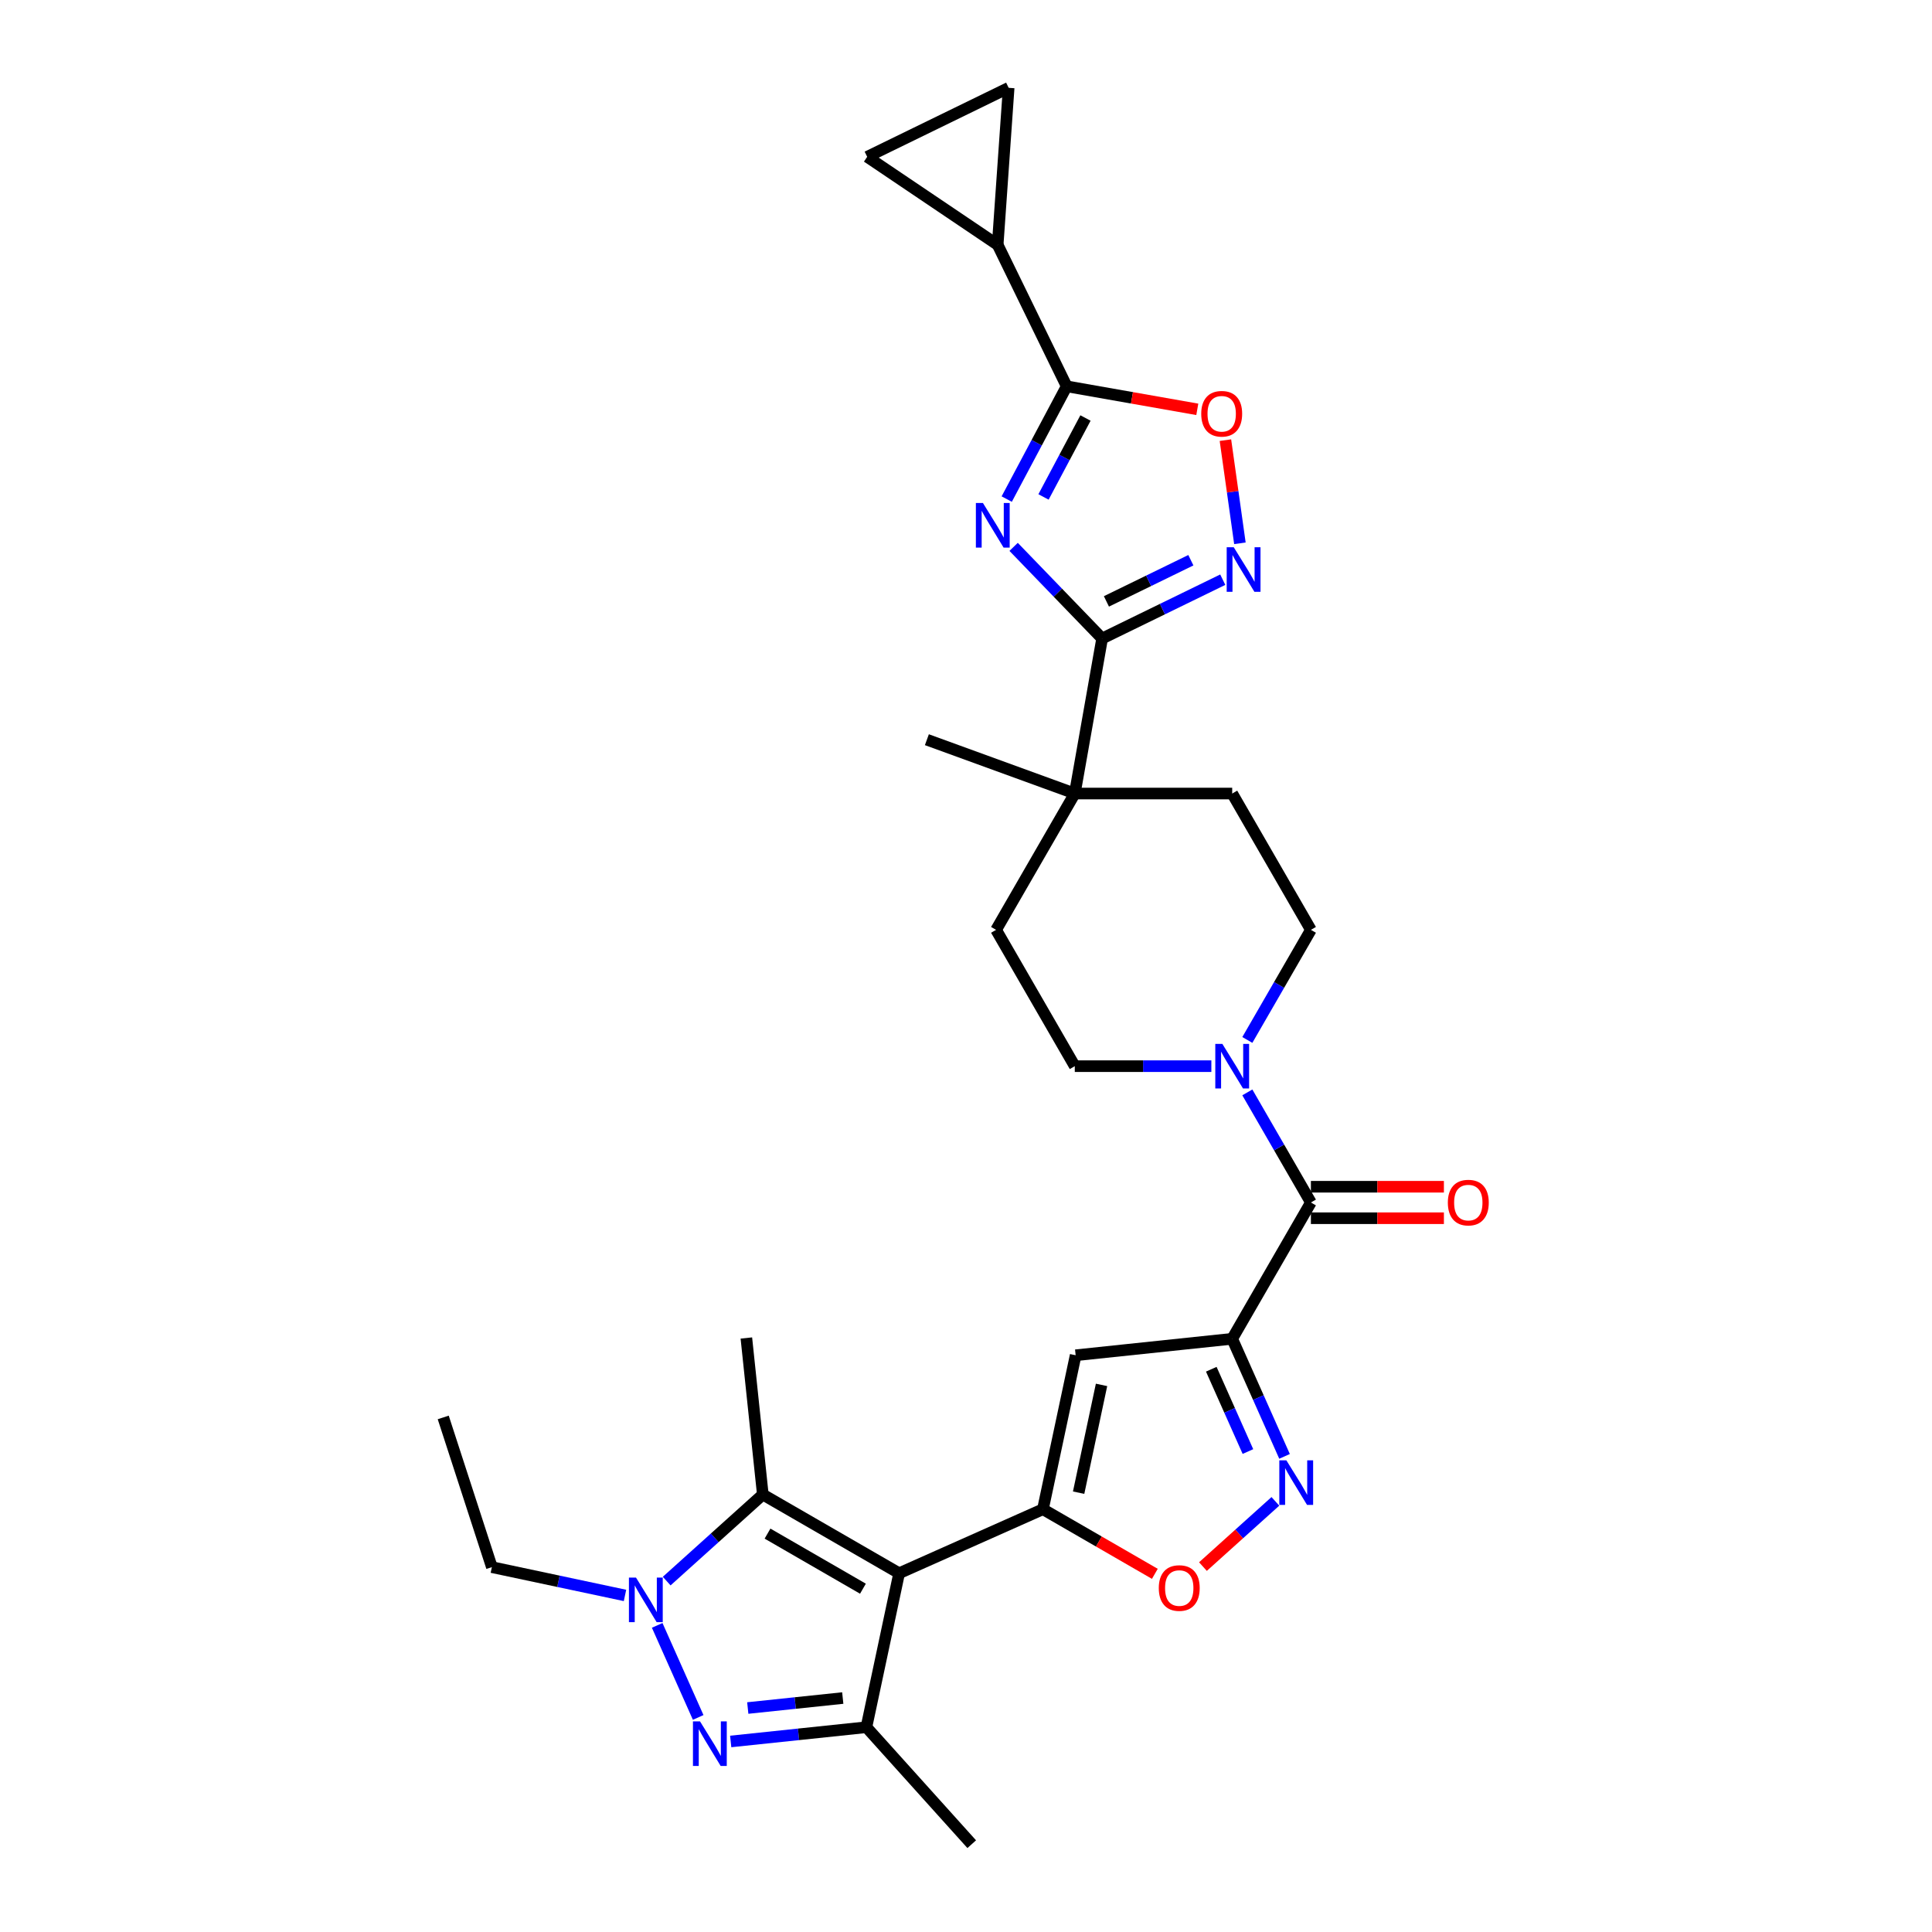 <?xml version='1.0' encoding='iso-8859-1'?>
<svg version='1.1' baseProfile='full'
              xmlns='http://www.w3.org/2000/svg'
                      xmlns:rdkit='http://www.rdkit.org/xml'
                      xmlns:xlink='http://www.w3.org/1999/xlink'
                  xml:space='preserve'
width='1000px' height='1000px' viewBox='0 0 1000 1000'>
<!-- END OF HEADER -->
<rect style='opacity:1.0;fill:#FFFFFF;stroke:none' width='1000' height='1000' x='0' y='0'> </rect>
<path class='bond-0' d='M 465.389,814.308 L 539.817,781.17' style='fill:none;fill-rule:evenodd;stroke:#000000;stroke-width:6px;stroke-linecap:butt;stroke-linejoin:miter;stroke-opacity:1' />
<path class='bond-1' d='M 465.389,814.308 L 448.45,894' style='fill:none;fill-rule:evenodd;stroke:#000000;stroke-width:6px;stroke-linecap:butt;stroke-linejoin:miter;stroke-opacity:1' />
<path class='bond-2' d='M 465.389,814.308 L 394.831,773.571' style='fill:none;fill-rule:evenodd;stroke:#000000;stroke-width:6px;stroke-linecap:butt;stroke-linejoin:miter;stroke-opacity:1' />
<path class='bond-2' d='M 446.658,822.309 L 397.268,793.793' style='fill:none;fill-rule:evenodd;stroke:#000000;stroke-width:6px;stroke-linecap:butt;stroke-linejoin:miter;stroke-opacity:1' />
<path class='bond-3' d='M 539.817,781.17 L 556.757,701.478' style='fill:none;fill-rule:evenodd;stroke:#000000;stroke-width:6px;stroke-linecap:butt;stroke-linejoin:miter;stroke-opacity:1' />
<path class='bond-3' d='M 558.297,772.604 L 570.154,716.819' style='fill:none;fill-rule:evenodd;stroke:#000000;stroke-width:6px;stroke-linecap:butt;stroke-linejoin:miter;stroke-opacity:1' />
<path class='bond-4' d='M 539.817,781.17 L 568.782,797.892' style='fill:none;fill-rule:evenodd;stroke:#000000;stroke-width:6px;stroke-linecap:butt;stroke-linejoin:miter;stroke-opacity:1' />
<path class='bond-4' d='M 568.782,797.892 L 597.746,814.615' style='fill:none;fill-rule:evenodd;stroke:#FF0000;stroke-width:6px;stroke-linecap:butt;stroke-linejoin:miter;stroke-opacity:1' />
<path class='bond-5' d='M 637.783,692.961 L 556.757,701.478' style='fill:none;fill-rule:evenodd;stroke:#000000;stroke-width:6px;stroke-linecap:butt;stroke-linejoin:miter;stroke-opacity:1' />
<path class='bond-6' d='M 637.783,692.961 L 678.519,622.404' style='fill:none;fill-rule:evenodd;stroke:#000000;stroke-width:6px;stroke-linecap:butt;stroke-linejoin:miter;stroke-opacity:1' />
<path class='bond-7' d='M 637.783,692.961 L 651.33,723.389' style='fill:none;fill-rule:evenodd;stroke:#000000;stroke-width:6px;stroke-linecap:butt;stroke-linejoin:miter;stroke-opacity:1' />
<path class='bond-7' d='M 651.33,723.389 L 664.877,753.817' style='fill:none;fill-rule:evenodd;stroke:#0000FF;stroke-width:6px;stroke-linecap:butt;stroke-linejoin:miter;stroke-opacity:1' />
<path class='bond-7' d='M 626.961,708.717 L 636.444,730.017' style='fill:none;fill-rule:evenodd;stroke:#000000;stroke-width:6px;stroke-linecap:butt;stroke-linejoin:miter;stroke-opacity:1' />
<path class='bond-7' d='M 636.444,730.017 L 645.927,751.316' style='fill:none;fill-rule:evenodd;stroke:#0000FF;stroke-width:6px;stroke-linecap:butt;stroke-linejoin:miter;stroke-opacity:1' />
<path class='bond-8' d='M 524.649,283.062 L 547.554,306.78' style='fill:none;fill-rule:evenodd;stroke:#0000FF;stroke-width:6px;stroke-linecap:butt;stroke-linejoin:miter;stroke-opacity:1' />
<path class='bond-8' d='M 547.554,306.78 L 570.458,330.498' style='fill:none;fill-rule:evenodd;stroke:#000000;stroke-width:6px;stroke-linecap:butt;stroke-linejoin:miter;stroke-opacity:1' />
<path class='bond-9' d='M 521.079,258.318 L 536.595,229.137' style='fill:none;fill-rule:evenodd;stroke:#0000FF;stroke-width:6px;stroke-linecap:butt;stroke-linejoin:miter;stroke-opacity:1' />
<path class='bond-9' d='M 536.595,229.137 L 552.111,199.956' style='fill:none;fill-rule:evenodd;stroke:#000000;stroke-width:6px;stroke-linecap:butt;stroke-linejoin:miter;stroke-opacity:1' />
<path class='bond-9' d='M 540.121,257.214 L 550.982,236.787' style='fill:none;fill-rule:evenodd;stroke:#0000FF;stroke-width:6px;stroke-linecap:butt;stroke-linejoin:miter;stroke-opacity:1' />
<path class='bond-9' d='M 550.982,236.787 L 561.844,216.36' style='fill:none;fill-rule:evenodd;stroke:#000000;stroke-width:6px;stroke-linecap:butt;stroke-linejoin:miter;stroke-opacity:1' />
<path class='bond-10' d='M 378.21,901.382 L 413.33,897.691' style='fill:none;fill-rule:evenodd;stroke:#0000FF;stroke-width:6px;stroke-linecap:butt;stroke-linejoin:miter;stroke-opacity:1' />
<path class='bond-10' d='M 413.33,897.691 L 448.45,894' style='fill:none;fill-rule:evenodd;stroke:#000000;stroke-width:6px;stroke-linecap:butt;stroke-linejoin:miter;stroke-opacity:1' />
<path class='bond-10' d='M 387.043,884.069 L 411.627,881.486' style='fill:none;fill-rule:evenodd;stroke:#0000FF;stroke-width:6px;stroke-linecap:butt;stroke-linejoin:miter;stroke-opacity:1' />
<path class='bond-10' d='M 411.627,881.486 L 436.211,878.902' style='fill:none;fill-rule:evenodd;stroke:#000000;stroke-width:6px;stroke-linecap:butt;stroke-linejoin:miter;stroke-opacity:1' />
<path class='bond-11' d='M 361.38,888.942 L 340.163,841.289' style='fill:none;fill-rule:evenodd;stroke:#0000FF;stroke-width:6px;stroke-linecap:butt;stroke-linejoin:miter;stroke-opacity:1' />
<path class='bond-12' d='M 345.073,818.374 L 369.952,795.973' style='fill:none;fill-rule:evenodd;stroke:#0000FF;stroke-width:6px;stroke-linecap:butt;stroke-linejoin:miter;stroke-opacity:1' />
<path class='bond-12' d='M 369.952,795.973 L 394.831,773.571' style='fill:none;fill-rule:evenodd;stroke:#000000;stroke-width:6px;stroke-linecap:butt;stroke-linejoin:miter;stroke-opacity:1' />
<path class='bond-13' d='M 323.499,825.794 L 289.046,818.471' style='fill:none;fill-rule:evenodd;stroke:#0000FF;stroke-width:6px;stroke-linecap:butt;stroke-linejoin:miter;stroke-opacity:1' />
<path class='bond-13' d='M 289.046,818.471 L 254.594,811.148' style='fill:none;fill-rule:evenodd;stroke:#000000;stroke-width:6px;stroke-linecap:butt;stroke-linejoin:miter;stroke-opacity:1' />
<path class='bond-14' d='M 448.45,894 L 502.965,954.545' style='fill:none;fill-rule:evenodd;stroke:#000000;stroke-width:6px;stroke-linecap:butt;stroke-linejoin:miter;stroke-opacity:1' />
<path class='bond-15' d='M 570.458,330.498 L 556.31,410.733' style='fill:none;fill-rule:evenodd;stroke:#000000;stroke-width:6px;stroke-linecap:butt;stroke-linejoin:miter;stroke-opacity:1' />
<path class='bond-16' d='M 570.458,330.498 L 601.678,315.271' style='fill:none;fill-rule:evenodd;stroke:#000000;stroke-width:6px;stroke-linecap:butt;stroke-linejoin:miter;stroke-opacity:1' />
<path class='bond-16' d='M 601.678,315.271 L 632.898,300.044' style='fill:none;fill-rule:evenodd;stroke:#0000FF;stroke-width:6px;stroke-linecap:butt;stroke-linejoin:miter;stroke-opacity:1' />
<path class='bond-16' d='M 572.681,311.284 L 594.535,300.625' style='fill:none;fill-rule:evenodd;stroke:#000000;stroke-width:6px;stroke-linecap:butt;stroke-linejoin:miter;stroke-opacity:1' />
<path class='bond-16' d='M 594.535,300.625 L 616.389,289.966' style='fill:none;fill-rule:evenodd;stroke:#0000FF;stroke-width:6px;stroke-linecap:butt;stroke-linejoin:miter;stroke-opacity:1' />
<path class='bond-17' d='M 394.831,773.571 L 386.315,692.545' style='fill:none;fill-rule:evenodd;stroke:#000000;stroke-width:6px;stroke-linecap:butt;stroke-linejoin:miter;stroke-opacity:1' />
<path class='bond-18' d='M 552.111,199.956 L 516.396,126.729' style='fill:none;fill-rule:evenodd;stroke:#000000;stroke-width:6px;stroke-linecap:butt;stroke-linejoin:miter;stroke-opacity:1' />
<path class='bond-19' d='M 552.111,199.956 L 585.915,205.916' style='fill:none;fill-rule:evenodd;stroke:#000000;stroke-width:6px;stroke-linecap:butt;stroke-linejoin:miter;stroke-opacity:1' />
<path class='bond-19' d='M 585.915,205.916 L 619.718,211.876' style='fill:none;fill-rule:evenodd;stroke:#FF0000;stroke-width:6px;stroke-linecap:butt;stroke-linejoin:miter;stroke-opacity:1' />
<path class='bond-20' d='M 660.134,777.103 L 641.387,793.982' style='fill:none;fill-rule:evenodd;stroke:#0000FF;stroke-width:6px;stroke-linecap:butt;stroke-linejoin:miter;stroke-opacity:1' />
<path class='bond-20' d='M 641.387,793.982 L 622.64,810.862' style='fill:none;fill-rule:evenodd;stroke:#FF0000;stroke-width:6px;stroke-linecap:butt;stroke-linejoin:miter;stroke-opacity:1' />
<path class='bond-21' d='M 641.777,281.209 L 638.026,254.516' style='fill:none;fill-rule:evenodd;stroke:#0000FF;stroke-width:6px;stroke-linecap:butt;stroke-linejoin:miter;stroke-opacity:1' />
<path class='bond-21' d='M 638.026,254.516 L 634.274,227.823' style='fill:none;fill-rule:evenodd;stroke:#FF0000;stroke-width:6px;stroke-linecap:butt;stroke-linejoin:miter;stroke-opacity:1' />
<path class='bond-22' d='M 678.519,622.404 L 662.069,593.912' style='fill:none;fill-rule:evenodd;stroke:#000000;stroke-width:6px;stroke-linecap:butt;stroke-linejoin:miter;stroke-opacity:1' />
<path class='bond-22' d='M 662.069,593.912 L 645.619,565.42' style='fill:none;fill-rule:evenodd;stroke:#0000FF;stroke-width:6px;stroke-linecap:butt;stroke-linejoin:miter;stroke-opacity:1' />
<path class='bond-23' d='M 678.519,630.551 L 712.941,630.551' style='fill:none;fill-rule:evenodd;stroke:#000000;stroke-width:6px;stroke-linecap:butt;stroke-linejoin:miter;stroke-opacity:1' />
<path class='bond-23' d='M 712.941,630.551 L 747.363,630.551' style='fill:none;fill-rule:evenodd;stroke:#FF0000;stroke-width:6px;stroke-linecap:butt;stroke-linejoin:miter;stroke-opacity:1' />
<path class='bond-23' d='M 678.519,614.257 L 712.941,614.257' style='fill:none;fill-rule:evenodd;stroke:#000000;stroke-width:6px;stroke-linecap:butt;stroke-linejoin:miter;stroke-opacity:1' />
<path class='bond-23' d='M 712.941,614.257 L 747.363,614.257' style='fill:none;fill-rule:evenodd;stroke:#FF0000;stroke-width:6px;stroke-linecap:butt;stroke-linejoin:miter;stroke-opacity:1' />
<path class='bond-24' d='M 645.619,538.274 L 662.069,509.782' style='fill:none;fill-rule:evenodd;stroke:#0000FF;stroke-width:6px;stroke-linecap:butt;stroke-linejoin:miter;stroke-opacity:1' />
<path class='bond-24' d='M 662.069,509.782 L 678.519,481.29' style='fill:none;fill-rule:evenodd;stroke:#000000;stroke-width:6px;stroke-linecap:butt;stroke-linejoin:miter;stroke-opacity:1' />
<path class='bond-25' d='M 626.996,551.847 L 591.653,551.847' style='fill:none;fill-rule:evenodd;stroke:#0000FF;stroke-width:6px;stroke-linecap:butt;stroke-linejoin:miter;stroke-opacity:1' />
<path class='bond-25' d='M 591.653,551.847 L 556.31,551.847' style='fill:none;fill-rule:evenodd;stroke:#000000;stroke-width:6px;stroke-linecap:butt;stroke-linejoin:miter;stroke-opacity:1' />
<path class='bond-26' d='M 516.396,126.729 L 448.852,81.17' style='fill:none;fill-rule:evenodd;stroke:#000000;stroke-width:6px;stroke-linecap:butt;stroke-linejoin:miter;stroke-opacity:1' />
<path class='bond-27' d='M 516.396,126.729 L 522.079,45.455' style='fill:none;fill-rule:evenodd;stroke:#000000;stroke-width:6px;stroke-linecap:butt;stroke-linejoin:miter;stroke-opacity:1' />
<path class='bond-28' d='M 556.31,410.733 L 515.574,481.29' style='fill:none;fill-rule:evenodd;stroke:#000000;stroke-width:6px;stroke-linecap:butt;stroke-linejoin:miter;stroke-opacity:1' />
<path class='bond-29' d='M 556.31,410.733 L 479.751,382.867' style='fill:none;fill-rule:evenodd;stroke:#000000;stroke-width:6px;stroke-linecap:butt;stroke-linejoin:miter;stroke-opacity:1' />
<path class='bond-30' d='M 556.31,410.733 L 637.783,410.733' style='fill:none;fill-rule:evenodd;stroke:#000000;stroke-width:6px;stroke-linecap:butt;stroke-linejoin:miter;stroke-opacity:1' />
<path class='bond-31' d='M 448.852,81.17 L 522.079,45.455' style='fill:none;fill-rule:evenodd;stroke:#000000;stroke-width:6px;stroke-linecap:butt;stroke-linejoin:miter;stroke-opacity:1' />
<path class='bond-32' d='M 678.519,481.29 L 637.783,410.733' style='fill:none;fill-rule:evenodd;stroke:#000000;stroke-width:6px;stroke-linecap:butt;stroke-linejoin:miter;stroke-opacity:1' />
<path class='bond-33' d='M 556.31,551.847 L 515.574,481.29' style='fill:none;fill-rule:evenodd;stroke:#000000;stroke-width:6px;stroke-linecap:butt;stroke-linejoin:miter;stroke-opacity:1' />
<path class='bond-34' d='M 254.594,811.148 L 229.417,733.663' style='fill:none;fill-rule:evenodd;stroke:#000000;stroke-width:6px;stroke-linecap:butt;stroke-linejoin:miter;stroke-opacity:1' />
<path  class='atom-3' d='M 508.762 260.355
L 516.323 272.576
Q 517.072 273.782, 518.278 275.965
Q 519.484 278.149, 519.549 278.279
L 519.549 260.355
L 522.612 260.355
L 522.612 283.428
L 519.451 283.428
L 511.337 270.066
Q 510.392 268.502, 509.381 266.71
Q 508.404 264.917, 508.11 264.363
L 508.11 283.428
L 505.112 283.428
L 505.112 260.355
L 508.762 260.355
' fill='#0000FF'/>
<path  class='atom-4' d='M 362.323 890.979
L 369.884 903.2
Q 370.633 904.406, 371.839 906.589
Q 373.045 908.773, 373.11 908.903
L 373.11 890.979
L 376.174 890.979
L 376.174 914.052
L 373.012 914.052
L 364.898 900.691
Q 363.953 899.127, 362.942 897.334
Q 361.965 895.542, 361.672 894.988
L 361.672 914.052
L 358.673 914.052
L 358.673 890.979
L 362.323 890.979
' fill='#0000FF'/>
<path  class='atom-5' d='M 329.185 816.551
L 336.746 828.771
Q 337.496 829.977, 338.701 832.161
Q 339.907 834.344, 339.972 834.474
L 339.972 816.551
L 343.036 816.551
L 343.036 839.624
L 339.875 839.624
L 331.76 826.262
Q 330.815 824.698, 329.805 822.905
Q 328.827 821.113, 328.534 820.559
L 328.534 839.624
L 325.535 839.624
L 325.535 816.551
L 329.185 816.551
' fill='#0000FF'/>
<path  class='atom-11' d='M 665.82 755.854
L 673.381 768.075
Q 674.131 769.28, 675.336 771.464
Q 676.542 773.647, 676.607 773.778
L 676.607 755.854
L 679.671 755.854
L 679.671 778.927
L 676.51 778.927
L 668.395 765.565
Q 667.45 764.001, 666.44 762.209
Q 665.462 760.416, 665.169 759.862
L 665.169 778.927
L 662.17 778.927
L 662.17 755.854
L 665.82 755.854
' fill='#0000FF'/>
<path  class='atom-12' d='M 638.585 283.246
L 646.145 295.467
Q 646.895 296.673, 648.101 298.856
Q 649.306 301.04, 649.372 301.17
L 649.372 283.246
L 652.435 283.246
L 652.435 306.319
L 649.274 306.319
L 641.159 292.958
Q 640.214 291.393, 639.204 289.601
Q 638.226 287.809, 637.933 287.255
L 637.933 306.319
L 634.935 306.319
L 634.935 283.246
L 638.585 283.246
' fill='#0000FF'/>
<path  class='atom-14' d='M 599.783 821.971
Q 599.783 816.431, 602.521 813.335
Q 605.258 810.239, 610.375 810.239
Q 615.491 810.239, 618.229 813.335
Q 620.966 816.431, 620.966 821.971
Q 620.966 827.576, 618.196 830.77
Q 615.426 833.931, 610.375 833.931
Q 605.291 833.931, 602.521 830.77
Q 599.783 827.609, 599.783 821.971
M 610.375 831.324
Q 613.894 831.324, 615.784 828.978
Q 617.707 826.599, 617.707 821.971
Q 617.707 817.441, 615.784 815.16
Q 613.894 812.846, 610.375 812.846
Q 606.855 812.846, 604.932 815.127
Q 603.042 817.409, 603.042 821.971
Q 603.042 826.631, 604.932 828.978
Q 606.855 831.324, 610.375 831.324
' fill='#FF0000'/>
<path  class='atom-15' d='M 621.755 214.168
Q 621.755 208.628, 624.492 205.532
Q 627.23 202.436, 632.346 202.436
Q 637.462 202.436, 640.2 205.532
Q 642.937 208.628, 642.937 214.168
Q 642.937 219.774, 640.167 222.967
Q 637.397 226.128, 632.346 226.128
Q 627.262 226.128, 624.492 222.967
Q 621.755 219.806, 621.755 214.168
M 632.346 223.521
Q 635.866 223.521, 637.756 221.175
Q 639.679 218.796, 639.679 214.168
Q 639.679 209.638, 637.756 207.357
Q 635.866 205.043, 632.346 205.043
Q 628.826 205.043, 626.904 207.325
Q 625.013 209.606, 625.013 214.168
Q 625.013 218.828, 626.904 221.175
Q 628.826 223.521, 632.346 223.521
' fill='#FF0000'/>
<path  class='atom-16' d='M 632.683 540.31
L 640.243 552.531
Q 640.993 553.737, 642.199 555.921
Q 643.404 558.104, 643.469 558.234
L 643.469 540.31
L 646.533 540.31
L 646.533 563.383
L 643.372 563.383
L 635.257 550.022
Q 634.312 548.458, 633.302 546.665
Q 632.324 544.873, 632.031 544.319
L 632.031 563.383
L 629.033 563.383
L 629.033 540.31
L 632.683 540.31
' fill='#0000FF'/>
<path  class='atom-21' d='M 749.4 622.469
Q 749.4 616.929, 752.137 613.833
Q 754.875 610.737, 759.991 610.737
Q 765.108 610.737, 767.845 613.833
Q 770.583 616.929, 770.583 622.469
Q 770.583 628.075, 767.813 631.268
Q 765.043 634.43, 759.991 634.43
Q 754.908 634.43, 752.137 631.268
Q 749.4 628.107, 749.4 622.469
M 759.991 631.822
Q 763.511 631.822, 765.401 629.476
Q 767.324 627.097, 767.324 622.469
Q 767.324 617.939, 765.401 615.658
Q 763.511 613.344, 759.991 613.344
Q 756.472 613.344, 754.549 615.626
Q 752.659 617.907, 752.659 622.469
Q 752.659 627.13, 754.549 629.476
Q 756.472 631.822, 759.991 631.822
' fill='#FF0000'/>
</svg>
